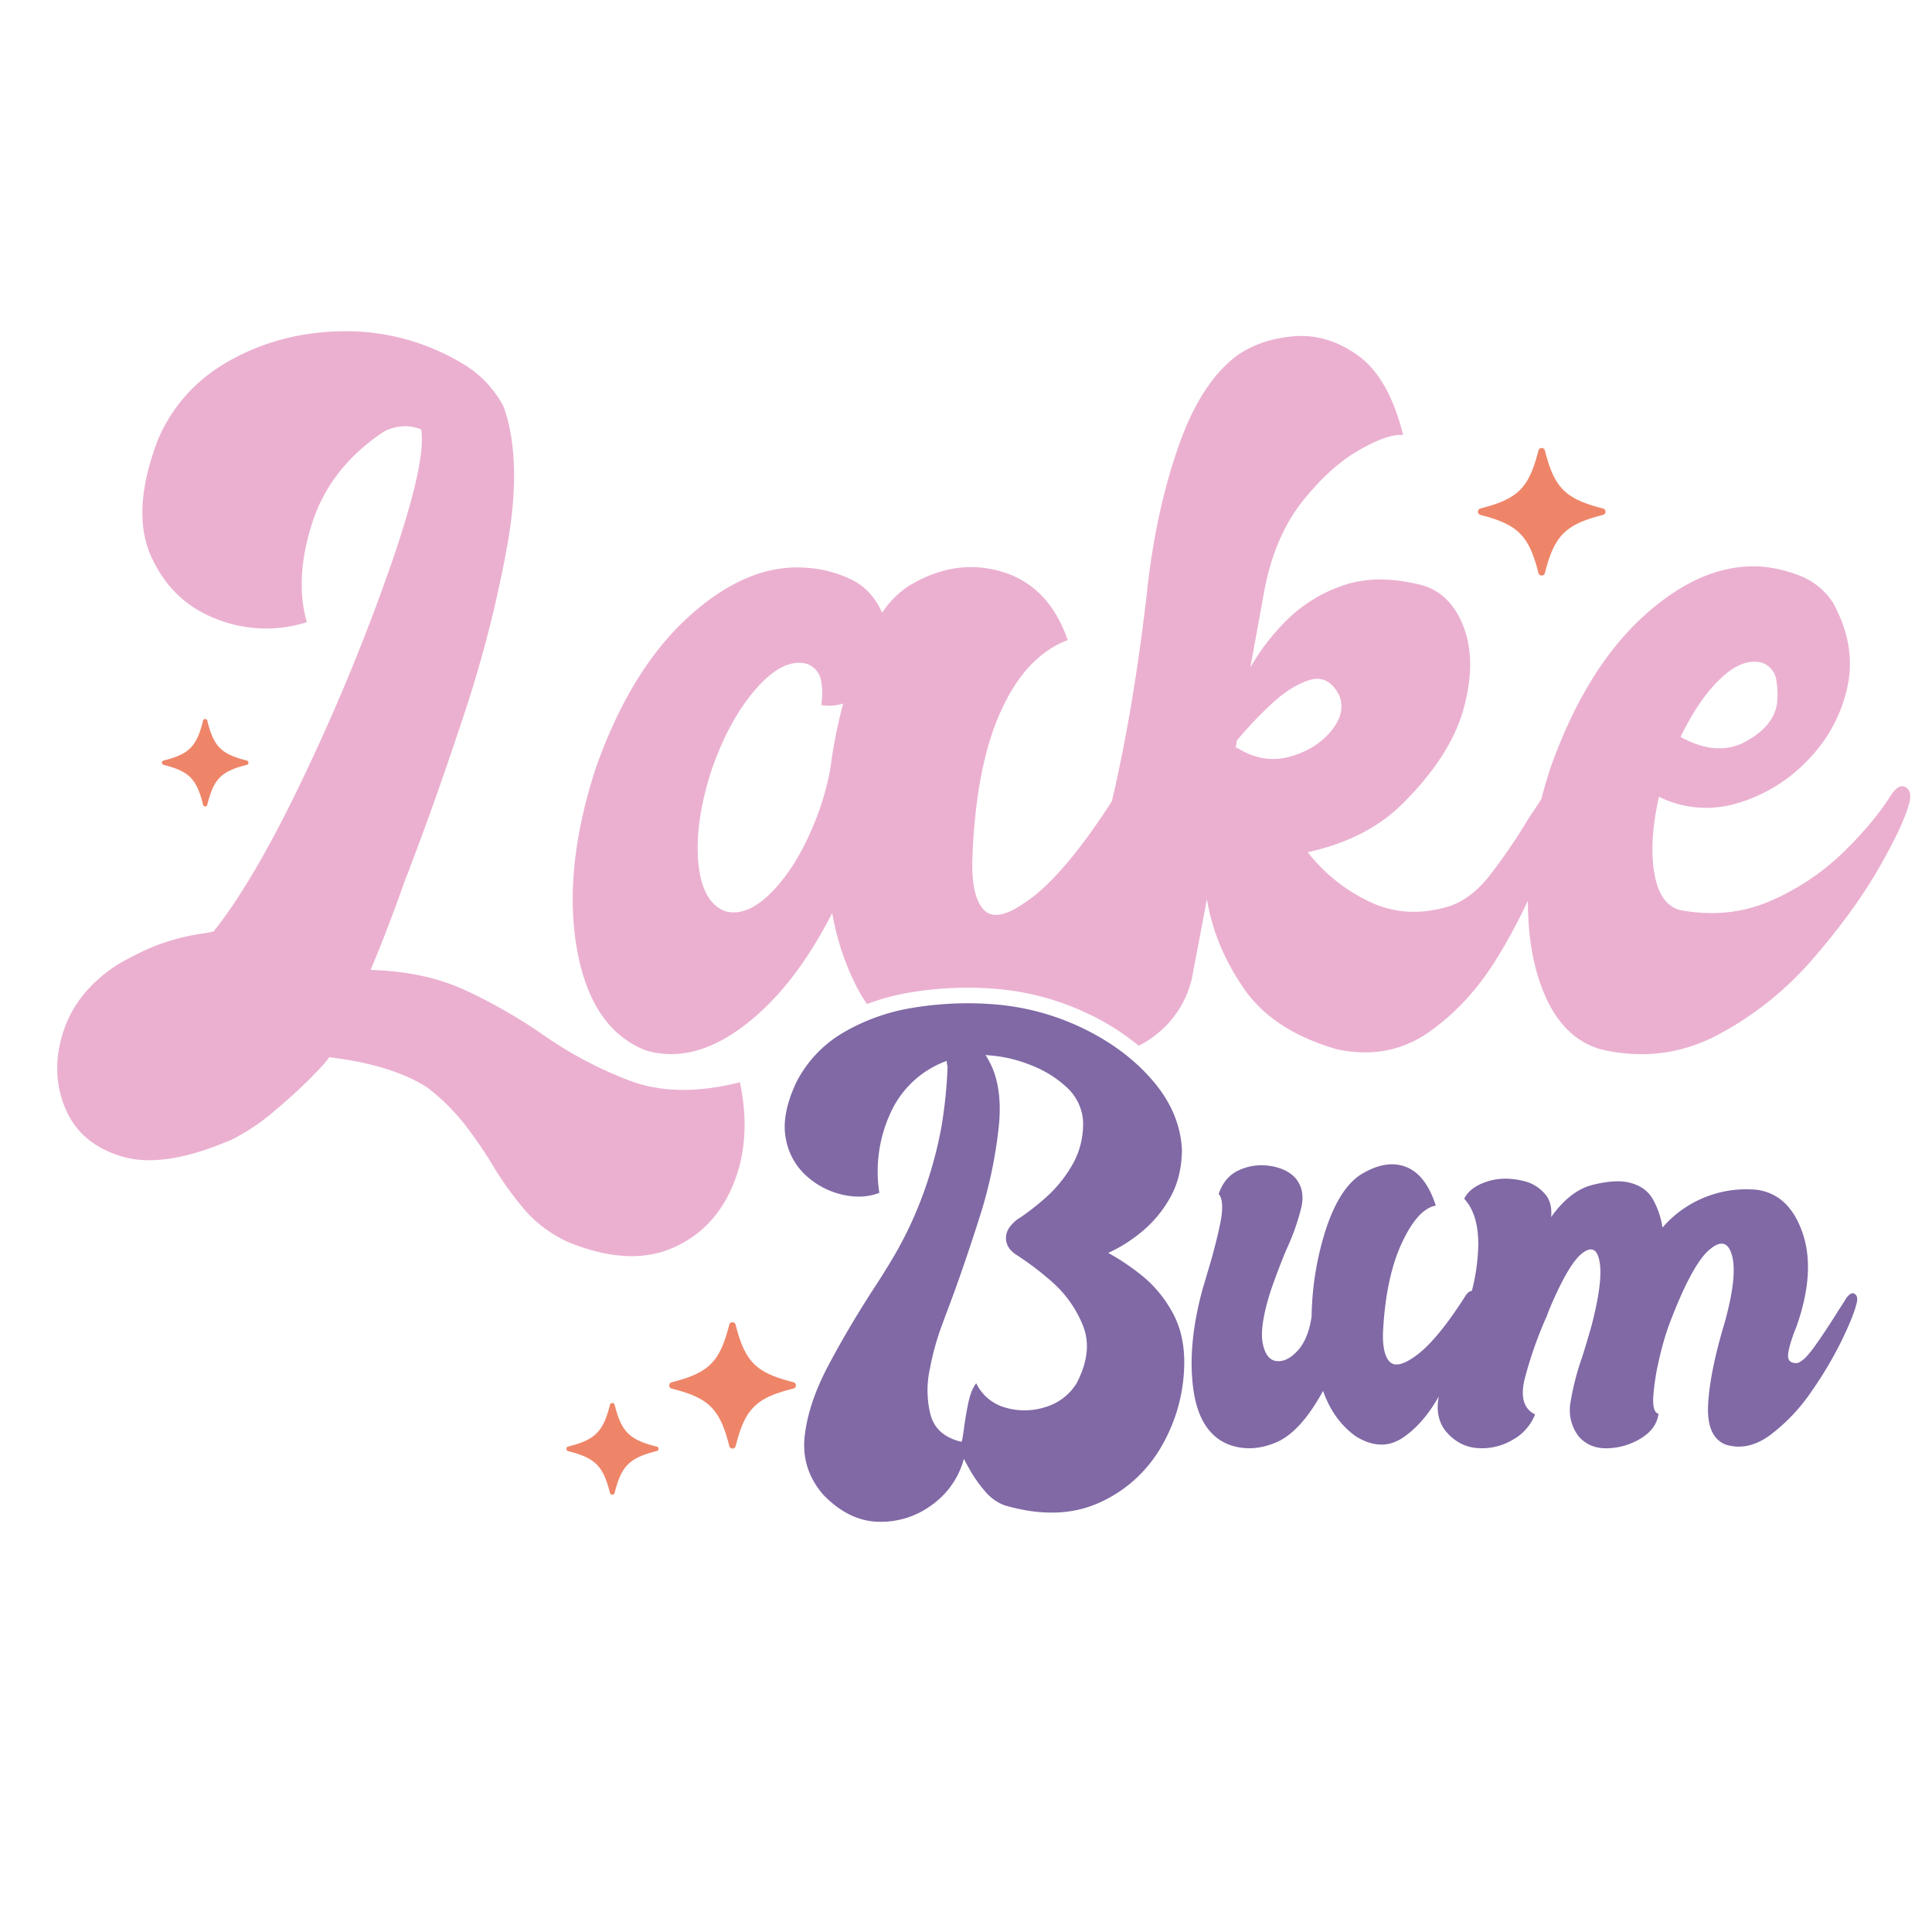 <?xml version="1.0" encoding="UTF-8"?> <svg xmlns="http://www.w3.org/2000/svg" id="Layer_1" data-name="Layer 1" viewBox="0 0 864 864"><defs><style>.cls-1{fill:#ee8569;}.cls-2{fill:#ebb0d0;}.cls-3{fill:#8069a5;}</style></defs><title>Lake</title><path class="cls-1" d="M354.71,621C338,625.18,333.2,630,329,646.69a1.47,1.47,0,0,1-2.85,0C321.9,630,317.06,625.18,300.39,621a1.47,1.47,0,0,1,0-2.85c16.67-4.22,21.51-9.06,25.73-25.73a1.47,1.47,0,0,1,2.85,0C333.2,609,338,613.88,354.71,618.1A1.47,1.47,0,0,1,354.71,621Zm-61.17,25.9c-12.11-3.07-15.62-6.58-18.68-18.69a1.07,1.07,0,0,0-2.07,0c-3.07,12.11-6.58,15.62-18.68,18.69a1.06,1.06,0,0,0,0,2.06c12.1,3.07,15.61,6.58,18.68,18.69a1.07,1.07,0,0,0,2.07,0c3.06-12.11,6.57-15.62,18.68-18.69A1.06,1.06,0,0,0,293.54,646.85Z"></path><path class="cls-1" d="M716.88,230.27c-16.81,4.26-21.69,9.14-26,26a1.49,1.49,0,0,1-2.88,0c-4.26-16.81-9.14-21.69-25.95-26a1.49,1.49,0,0,1,0-2.88c16.81-4.26,21.69-9.14,25.95-25.95a1.49,1.49,0,0,1,2.88,0c4.26,16.81,9.14,21.69,26,25.95A1.49,1.49,0,0,1,716.88,230.27Z"></path><path class="cls-1" d="M110.34,342.06c-11.39,2.88-14.7,6.19-17.58,17.58a1,1,0,0,1-2,0c-2.89-11.39-6.19-14.7-17.58-17.58a1,1,0,0,1,0-1.95c11.39-2.89,14.69-6.19,17.58-17.58a1,1,0,0,1,2,0c2.88,11.39,6.19,14.69,17.58,17.58A1,1,0,0,1,110.34,342.06Z"></path><path class="cls-2" d="M330.89,484q5.36,25.42-3,45.74T300.54,558.2q-19,8.14-45.53-2.35a56.57,56.57,0,0,1-20.31-14.72,149.42,149.42,0,0,1-14.28-19.87,194,194,0,0,0-12.16-17.85,94.88,94.88,0,0,0-17.07-17q-15.85-10.26-44-13.61-.89,1.79-7.92,8.92t-16.74,15.29a94,94,0,0,1-18.85,12.61q-30.36,13.17-49.1,7.59T29.17,495.6q-6.71-16.07-.89-34.15T52.6,431.33q12.94-7.36,21.54-10A97.32,97.32,0,0,1,89,417.71c2.23-.29,4.38-.67,6.47-1.11Q114.2,393.17,137,344.85a924.1,924.1,0,0,0,38.27-93.51q15.51-45.18,13.06-59.25a16.6,16.6,0,0,0-7.82-1.45,19.76,19.76,0,0,0-9.14,2.57q-23.9,16.06-31.81,40.84t-2.34,44.19A60.16,60.16,0,0,1,97,276.9Q76.93,269.31,67.66,249t3-52.44q10-23.22,32.8-35.71t50.44-12.72a100.56,100.56,0,0,1,52.22,14.06,47.87,47.87,0,0,1,12.94,10.6q4.9,5.91,6.47,9.93,8,23.66,1.34,61.15a551,551,0,0,1-19.64,76.54q-12.94,39.06-23.87,67.4a25,25,0,0,1-1.57,4q-.88,2.46-2,5.58-2.69,7.59-6.48,17.52t-7.58,18.85q24.32.68,42.51,9.15a234.17,234.17,0,0,1,34,19.42,177.25,177.25,0,0,0,39.5,21Q302.55,491.13,330.89,484ZM854.22,357.24q-1.35,8.47-12.73,28.79T811.26,428.2A147.42,147.42,0,0,1,768,462.91q-24.44,12.82-52.11,6.36-16.29-4.69-24.66-23.44-8-17.81-7.94-43.08a249.5,249.5,0,0,1-13.59,25.34Q656.94,449,639,461.57t-41,7.7q-28.78-8.26-41.84-27.34t-16.41-39.84l-6.69,35.26a44.35,44.35,0,0,1-16.63,25.78,42,42,0,0,1-7.18,4.54,108.07,108.07,0,0,0-21.86-13.94,117.72,117.72,0,0,0-42.51-11.54,156,156,0,0,0-38,1.67A103.93,103.93,0,0,0,387.72,449a70.09,70.09,0,0,1-4.5-7.45,116.13,116.13,0,0,1-11.05-33.25Q355,442,332.34,459t-43.63,10.71q-24.33-9.58-30.68-45.19t8.36-80.9q15.63-44.4,41.85-68.06t52.33-21.65a53.64,53.64,0,0,1,19.19,4.8q9.83,4.35,14.73,15.29a42.17,42.17,0,0,1,12.05-12.06q20.76-12.49,41.62-6.24t29.35,30.57q-18.52,6.92-29.68,31.24-11.38,24.56-12.95,65.84-.66,16.72,4.69,23.09t18.08-2.34q17-10.75,39.6-45.81,10.06-43.05,16-96.35,4-34.59,13.94-62.82t26.23-40.28q10.71-7.36,25.55-8.48t28.45,8.7q13.62,9.83,20.09,35.49-6.71-.68-19.64,6.69T582.62,224q-12.27,15.39-17,39.05-3.12,17.19-6.47,35.48a98.34,98.34,0,0,1,15.51-20.42,65.8,65.8,0,0,1,25.66-16.18q15.51-5.56,36.49,0,12.72,4.24,18.08,19.42t-.45,35.93q-5.81,20.76-27,41.95-16.07,16.08-42.63,21.88a76.64,76.64,0,0,0,27.56,22.09q16.64,8,36,2,9.6-3.35,17.52-13.28a259,259,0,0,0,17.74-26q2.73-4,5.65-8.56,1.82-7,4.18-14.2,15.84-44.42,42-68t52.44-21.76a61.67,61.67,0,0,1,17.19,4.13,31,31,0,0,1,14.73,12.17q10.49,19.19,6.25,37.93a66.87,66.87,0,0,1-18,32.7,70.63,70.63,0,0,1-31.58,19,47.66,47.66,0,0,1-34.59-3q-4.47,19.65-2.12,33.92T751.34,407q21.63,4,40.17-4A108.24,108.24,0,0,0,824,381.45q13.93-13.5,21.75-26,3.36-4.9,6.14-3.57T854.22,357.24ZM751.56,329.56q16.29,8.94,28.79,2.24t14.28-16.74a37.35,37.35,0,0,0-.22-10.71,9.8,9.8,0,0,0-6.48-8q-8.7-2.22-18.52,7.14T751.56,329.56ZM377.08,314.61a20.23,20.23,0,0,1-9.81.67,31.22,31.22,0,0,0,0-10.49,9.79,9.79,0,0,0-6.7-8Q350.09,294.3,338,308.14T318,345q-7.36,23.22-5.7,40.84t11.94,21.65q10.5,2.9,22.43-10.16t20-35.81a122,122,0,0,0,4.68-17.86A218,218,0,0,1,377.08,314.61Zm199.29,23.88q11.83-3.12,18.75-11.38T598.91,311q-4.9-9.59-13.5-6.81T568,315.39a174.06,174.06,0,0,0-14.84,15.74l-.67,3.79.45-.67Q564.53,341.62,576.37,338.49Z"></path><path class="cls-3" d="M830.53,581.64q-.9,5.25-6.41,16.8a170,170,0,0,1-14,23.79,81.79,81.79,0,0,1-18.53,19.57q-10,7.31-19.89,4.23-8.6-3.46-7.82-18t7.44-36.69q5.78-20.89,3.21-30t-10.39-2.18q-7.83,6.91-18.09,34.25a136.68,136.68,0,0,0-4.11,14.62,104.08,104.08,0,0,0-2.56,16.16c-.34,4.88.42,7.57,2.31,8.08q-.9,6.68-7.76,10.91a29.93,29.93,0,0,1-15,4.49q-8.14.25-13-5.39a19.34,19.34,0,0,1-3.59-15.14,116.67,116.67,0,0,1,5.26-20.39q1.92-6.16,4-13.34,5.26-20,3.79-28.87t-7.7-4.17q-6.23,4.7-14.94,25.47c-.35.94-.69,1.84-1,2.69a177.81,177.81,0,0,0-9.94,28.29q-2.89,12,4.68,15.71A22.25,22.25,0,0,1,676.28,644a26.7,26.7,0,0,1-15.52,3.59q-8.28-.57-14.18-7.5-4.87-6.17-3.2-15.27c0-.11,0-.24.07-.36q-7,12.42-16.23,18.58-9.5,6.28-20.79-.64-10.12-7.19-14.75-20.4-10.14,18.6-21.23,23.16t-21,.83q-13.22-5.26-15.84-25.14t4.42-45.16q.9-2.82,1.67-5.64,3.72-12.06,5.9-22.45T545,533.92q2.68-7.83,9.3-10.71a24.33,24.33,0,0,1,13.73-1.8q7.11,1.1,11.09,5.19,4.62,5.26,2.89,13.15a100.73,100.73,0,0,1-6.61,18.8q-3.58,8.46-7.18,18.85-5,15.78-3.53,23.28t6.22,8q4.74.51,9.49-4.75t6.16-15.26a134,134,0,0,1,6.41-39q5.91-17.82,15.14-24.11,11.42-7.19,20.46-3.79t13.53,17.39q-8.07,1.41-15.2,16.74t-8.4,39.57q-.37,9.62,2.69,13.21t10.39-1.28q10.14-6.42,23.74-27.84c1-1.51,2-2.25,2.89-2.24a89.19,89.19,0,0,0,2.88-20.4q.12-13.92-6.29-20.84,2.57-5.26,10.46-7.76t17.51.19a18.24,18.24,0,0,1,7.76,5q3.78,3.86,3.14,10.78,8.48-11.94,18.67-14.44t16.22-1q7.69,1.8,10.91,8a37.07,37.07,0,0,1,4,12.12A49.5,49.5,0,0,1,786,532.12q14.37,2.19,20.2,19.5t-2.88,41.82q-3.21,7.95-3.66,12.12t3.92,4c1.87-.26,4.4-2.57,7.56-6.93s6.8-9.83,10.91-16.42q1.78-2.68,3.59-5.64c1.36-1.88,2.56-2.57,3.59-2.05S830.7,580.1,830.53,581.64Zm-306.26,5.19q5.07,9,5.33,21.23a75.21,75.21,0,0,1-10.2,38.8,60.28,60.28,0,0,1-28.22,25.34q-18,7.95-41.89,1a20.43,20.43,0,0,1-8.59-6.1,57.53,57.53,0,0,1-6.35-8.72q-2.5-4.3-3.14-5.71l-.13-.38A37,37,0,0,1,416.9,672.9a38.16,38.16,0,0,1-24,7.64q-13.29-.27-24.7-12.06-10-11.55-8.33-26.3t10.58-31.55q8.91-16.82,20.46-34.64c2.31-3.5,4.57-7.1,6.8-10.77A171.86,171.86,0,0,0,413.18,533a185.64,185.64,0,0,0,7.7-28.29A209.91,209.91,0,0,0,423.77,477a9.67,9.67,0,0,1-.39-2.56,43.87,43.87,0,0,0-25.14,23.28,62.44,62.44,0,0,0-5,35.72q-7.19,2.83-16.17.9A35.79,35.79,0,0,1,360.78,526a29.16,29.16,0,0,1-9.36-16.87q-2.06-10.44,4.49-24.69A54.23,54.23,0,0,1,376.75,462,89.45,89.45,0,0,1,408,450.73a149,149,0,0,1,36.43-1.6A110.81,110.81,0,0,1,484.57,460q19,9.24,31.11,23.47t12.89,30.79q-.14,12.57-5.58,21.87a53.76,53.76,0,0,1-13.15,15.33,66.25,66.25,0,0,1-14.24,8.85A100.78,100.78,0,0,1,512.53,572,55.61,55.61,0,0,1,524.27,586.83Zm-40.15,5.52a51.67,51.67,0,0,0-14.43-19.76,128.73,128.73,0,0,0-15.26-11.48c-3-2-4.52-4.42-4.56-7.38s1.65-5.75,5.07-8.4c.51-.34,1.11-.72,1.79-1.15a110.93,110.93,0,0,0,10.84-8.53A58.45,58.45,0,0,0,479.5,521a36.59,36.59,0,0,0,4.81-20.33,22.67,22.67,0,0,0-7.63-14.75,49.78,49.78,0,0,0-15.91-9.68,61.62,61.62,0,0,0-17.12-4.17l-2.95-.26q7.95,11.81,6,31.62a203.37,203.37,0,0,1-8.92,41.82q-7,22-13.91,40.34-1.29,3.35-2.44,6.54a118.23,118.23,0,0,0-5.58,20,44.51,44.51,0,0,0,.32,20.65q2.57,9.32,13.72,12c.17,0,.34-.52.52-1.54s.38-2.35.64-4q.65-5.38,1.92-11.54t3.59-9.11a20.57,20.57,0,0,0,13.09,10.9,30.41,30.41,0,0,0,17.89-.25,24.4,24.4,0,0,0,13.92-10.65Q489.07,604.09,484.12,592.35Z"></path></svg> 